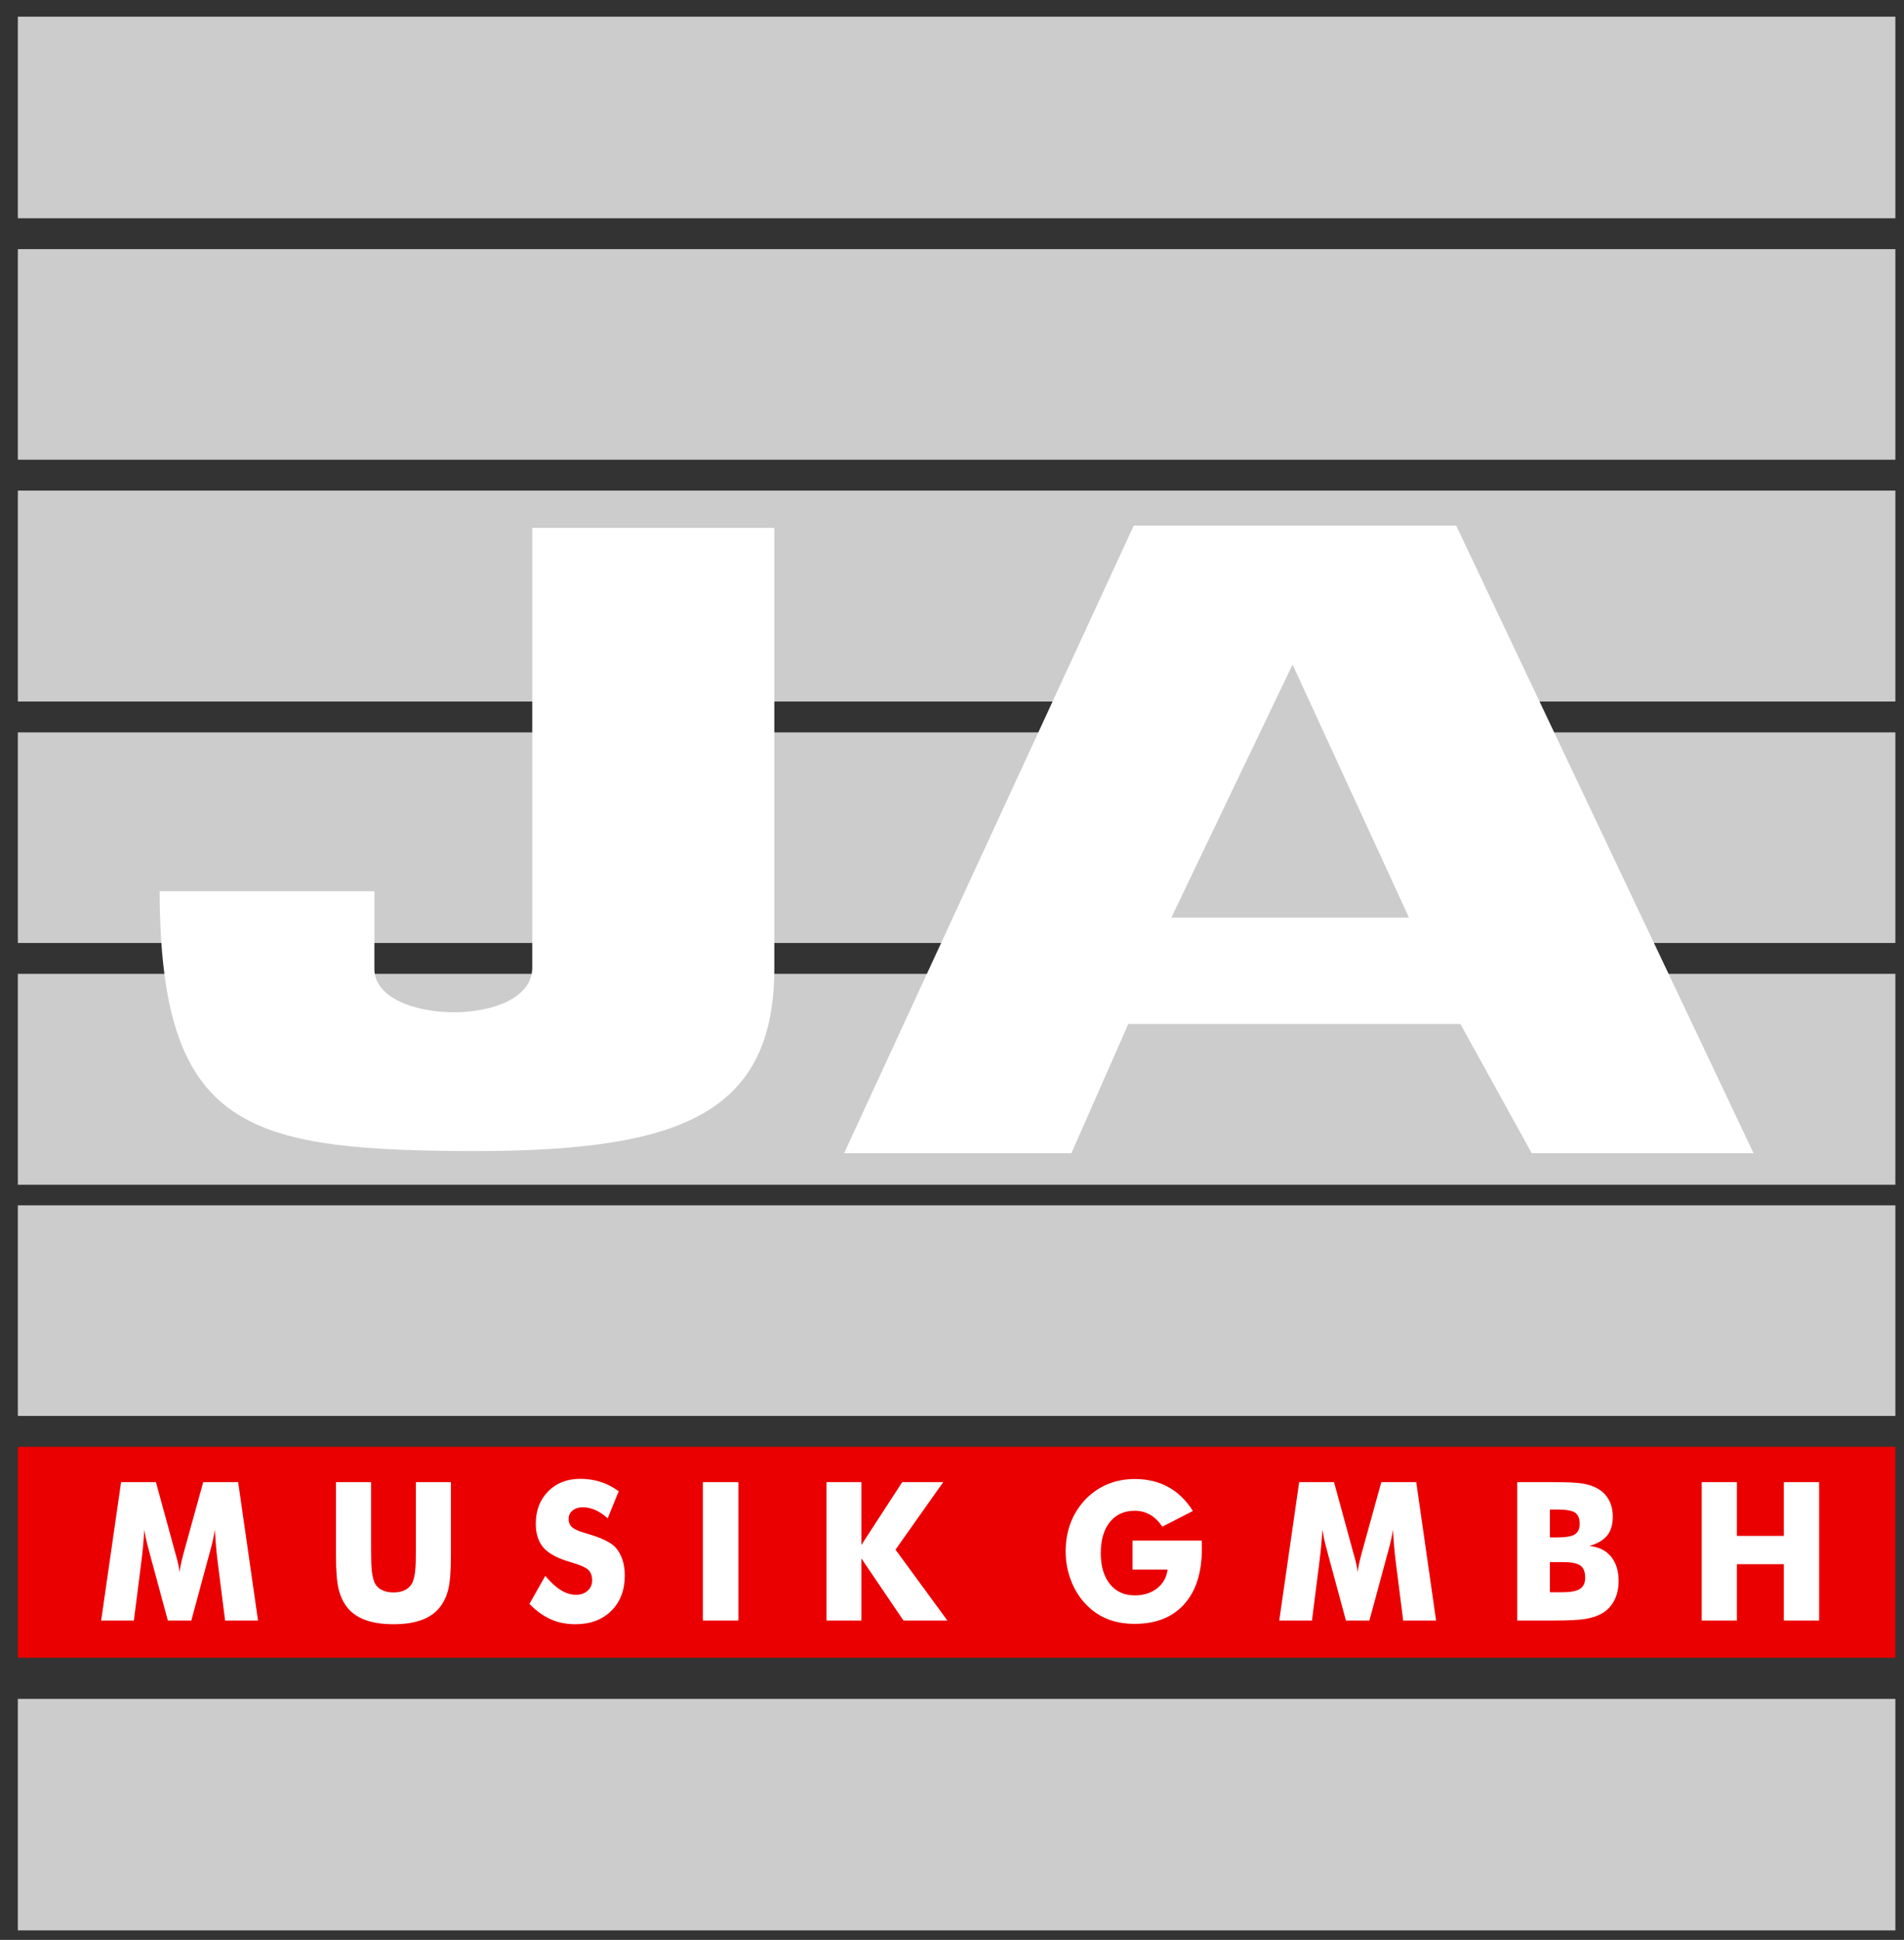 <?xml version="1.0" encoding="UTF-8" standalone="no"?>
<!DOCTYPE svg PUBLIC "-//W3C//DTD SVG 1.0//EN" "http://www.w3.org/TR/2001/REC-SVG-20010904/DTD/svg10.dtd">
<!-- Created with Inkscape (http://www.inkscape.org/) -->
<svg
   xmlns:svg="http://www.w3.org/2000/svg"
   xmlns="http://www.w3.org/2000/svg"
   version="1.0"
   width="800"
   height="815"
   id="svg2">
  <rect width="100%" height="100%" fill="#333333" stroke="none"/>
  <defs
     id="defs4" />
  <g
     id="layer1">
    <path
       d="M 7.5,7 L 7.5,91.696 L 796.371,91.696 L 796.371,7 L 7.5,7 z"
       id="path4082"
       style="opacity:1;fill:#cccccc;fill-opacity:1;fill-rule:nonzero;stroke:none;stroke-width:11;stroke-linecap:round;stroke-linejoin:miter;stroke-miterlimit:4;stroke-dasharray:none;stroke-opacity:1" />
    <path
       d="M 7.5,104.663 L 7.5,193.141 L 796.371,193.141 L 796.371,104.663 L 7.5,104.663 z"
       id="path4080"
       style="opacity:1;fill:#cccccc;fill-opacity:1;fill-rule:nonzero;stroke:none;stroke-width:11;stroke-linecap:round;stroke-linejoin:miter;stroke-miterlimit:4;stroke-dasharray:none;stroke-opacity:1" />
    <path
       d="M 7.5,206.109 L 7.5,294.722 L 796.371,294.722 L 796.371,206.109 L 7.5,206.109 z"
       id="path4078"
       style="opacity:1;fill:#cccccc;fill-opacity:1;fill-rule:nonzero;stroke:none;stroke-width:11;stroke-linecap:round;stroke-linejoin:miter;stroke-miterlimit:4;stroke-dasharray:none;stroke-opacity:1" />
    <path
       d="M 7.5,307.69 L 7.5,396.167 L 796.371,396.167 L 796.371,307.69 L 7.5,307.69 z"
       id="path4076"
       style="opacity:1;fill:#cccccc;fill-opacity:1;fill-rule:nonzero;stroke:none;stroke-width:11;stroke-linecap:round;stroke-linejoin:miter;stroke-miterlimit:4;stroke-dasharray:none;stroke-opacity:1" />
    <path
       d="M 7.5,409.135 L 7.5,497.748 L 796.371,497.748 L 796.371,409.135 L 7.5,409.135 z"
       id="path4074"
       style="opacity:1;fill:#cccccc;fill-opacity:1;fill-rule:nonzero;stroke:none;stroke-width:11;stroke-linecap:round;stroke-linejoin:miter;stroke-miterlimit:4;stroke-dasharray:none;stroke-opacity:1" />
    <path
       d="M 7.5,506.393 L 7.5,594.871 L 796.371,594.871 L 796.371,506.393 L 7.5,506.393 z"
       id="path4072"
       style="opacity:1;fill:#cccccc;fill-opacity:1;fill-rule:nonzero;stroke:none;stroke-width:11;stroke-linecap:round;stroke-linejoin:miter;stroke-miterlimit:4;stroke-dasharray:none;stroke-opacity:1" />
    <path
       d="M 7.5,607.839 L 7.5,696.452 L 796.371,696.452 L 796.371,607.839 L 7.5,607.839 z"
       id="path4070"
       style="opacity:1;fill:#ea0000;fill-opacity:1;fill-rule:nonzero;stroke:none;stroke-width:11;stroke-linecap:round;stroke-linejoin:miter;stroke-miterlimit:4;stroke-dasharray:none;stroke-opacity:1" />
    <path
       d="M 7.5,713.742 L 7.5,811 L 796.371,811 L 796.371,713.742 L 7.5,713.742 z"
       id="rect4022"
       style="opacity:1;fill:#cccccc;fill-opacity:1;fill-rule:nonzero;stroke:none;stroke-width:11;stroke-linecap:round;stroke-linejoin:miter;stroke-miterlimit:4;stroke-dasharray:none;stroke-opacity:1" />
    <path
       d="M 524.912,251.331 L 456.904,405.686 C 456.904,405.686 638.768,408.742 636.475,404.922 C 634.183,401.101 563.883,250.567 563.883,250.567 L 524.912,251.331 z"
       id="path4084"
       style="fill:#cccccc;fill-opacity:1;fill-rule:evenodd;stroke:none;stroke-width:1px;stroke-linecap:butt;stroke-linejoin:miter;stroke-opacity:1" />
    <path
       d="M 476.365,220.833 L 354.657,484.51 L 450.159,484.51 L 474.069,430.208 L 613.607,430.208 L 643.595,484.51 L 736.8,484.51 L 611.851,220.833 L 476.365,220.833 z M 223.629,221.778 L 223.629,406.704 C 223.441,431.897 157.112,430.927 157.304,406.974 L 157.304,374.419 L 67.071,374.419 C 67.378,472.373 101.978,482.784 192.02,483.565 C 282.036,484.345 325.345,470.588 325.345,406.767 L 325.345,221.778 L 223.629,221.778 z M 543.095,279.188 L 591.994,385.496 L 492.169,385.496 L 543.095,279.188 z"
       id="text3981"
       style="font-size:109.38px;font-style:normal;font-variant:normal;font-weight:normal;font-stretch:normal;text-align:start;line-height:100%;writing-mode:lr-tb;text-anchor:start;fill:#ffffff;fill-opacity:1;stroke:none;stroke-width:1px;stroke-linecap:butt;stroke-linejoin:miter;stroke-opacity:1;font-family:Compacta Bd BT;-inkscape-font-specification:Compacta Bd BT" />
    <path
       d="M 112.222,657.801 L 97.909,657.801 L 94.609,633.511 C 94.379,631.797 94.168,629.891 93.976,627.794 C 93.784,625.696 93.612,623.406 93.458,620.925 C 93.1,623.304 92.397,626.272 91.348,629.827 C 91.118,630.569 90.951,631.119 90.849,631.477 L 83.213,657.801 L 73.006,657.801 L 65.37,631.477 C 65.267,631.119 65.114,630.569 64.909,629.827 C 63.835,626.272 63.131,623.317 62.799,620.963 C 62.645,623.087 62.466,625.191 62.262,627.276 C 62.057,629.36 61.814,631.439 61.533,633.511 L 58.233,657.801 L 43.997,657.801 L 52.669,601.624 L 67.826,601.624 L 76.306,630.595 C 76.357,630.799 76.459,631.132 76.613,631.592 C 77.406,634.176 77.905,636.389 78.109,638.231 C 78.212,637.233 78.404,636.127 78.685,634.912 C 78.966,633.697 79.35,632.232 79.836,630.518 L 88.393,601.624 L 103.589,601.624 L 112.222,657.801 z M 146.136,601.624 L 161.408,601.624 L 161.408,628.945 C 161.408,632.961 161.51,635.845 161.715,637.598 C 161.92,639.35 162.265,640.815 162.751,641.991 C 163.339,643.424 164.363,644.517 165.821,645.272 C 167.279,646.027 169.057,646.404 171.155,646.404 C 173.252,646.404 175.024,646.027 176.469,645.272 C 177.914,644.517 178.944,643.424 179.558,641.991 C 180.044,640.815 180.389,639.35 180.594,637.598 C 180.799,635.845 180.901,632.961 180.901,628.945 L 180.901,625.108 L 180.901,601.624 L 196.135,601.624 L 196.135,631.324 C 196.135,637.489 195.764,642.036 195.022,644.965 C 194.28,647.894 193.027,650.395 191.262,652.467 C 189.343,654.744 186.708,656.451 183.357,657.59 C 180.006,658.728 175.938,659.297 171.155,659.297 C 166.345,659.297 162.271,658.728 158.933,657.59 C 155.595,656.451 152.953,654.744 151.009,652.467 C 149.27,650.395 148.023,647.894 147.268,644.965 C 146.513,642.036 146.136,637.489 146.136,631.324 L 146.136,625.491 L 146.136,601.624 z M 237.187,639.651 C 239.464,642.234 241.708,644.166 243.921,645.445 C 246.134,646.724 248.34,647.363 250.54,647.363 C 252.587,647.363 254.269,646.813 255.586,645.713 C 256.904,644.613 257.562,643.219 257.563,641.531 C 257.562,639.663 256.993,638.224 255.855,637.214 C 254.717,636.204 252.139,635.161 248.123,634.087 C 242.623,632.603 238.735,630.672 236.458,628.292 C 234.181,625.913 233.043,622.652 233.043,618.508 C 233.043,613.135 234.84,608.755 238.434,605.365 C 242.028,601.976 246.69,600.281 252.421,600.281 C 255.516,600.281 258.451,600.696 261.227,601.528 C 264.003,602.359 266.631,603.619 269.113,605.307 L 264.316,616.32 C 262.576,614.837 260.792,613.717 258.963,612.963 C 257.134,612.208 255.324,611.831 253.533,611.831 C 251.692,611.831 250.195,612.272 249.044,613.155 C 247.893,614.037 247.317,615.169 247.317,616.551 C 247.317,617.958 247.822,619.083 248.833,619.927 C 249.843,620.772 251.794,621.577 254.685,622.345 L 255.375,622.537 C 261.617,624.225 265.723,626.08 267.693,628.101 C 269.023,629.482 270.033,631.138 270.724,633.07 C 271.415,635.001 271.76,637.144 271.76,639.497 C 271.76,645.458 269.803,650.248 265.889,653.868 C 261.975,657.487 256.757,659.297 250.233,659.297 C 246.319,659.297 242.757,658.632 239.547,657.302 C 236.336,655.972 233.247,653.887 230.28,651.047 L 237.187,639.651 z M 305.711,657.801 L 305.711,601.624 L 321.175,601.624 L 321.175,657.801 L 305.711,657.801 z M 359.501,657.801 L 359.501,601.624 L 374.658,601.624 L 374.658,627.141 L 392.425,601.624 L 410.268,601.624 L 389.508,629.021 L 412.071,657.801 L 392.962,657.801 L 374.658,632.59 L 374.658,657.801 L 359.501,657.801 z M 492.606,637.118 L 492.606,625.338 L 522.69,625.338 C 522.715,625.722 522.734,626.144 522.747,626.604 C 522.76,627.065 522.766,627.742 522.766,628.638 C 522.766,638.308 520.215,645.809 515.111,651.143 C 510.008,656.477 502.826,659.144 493.565,659.144 C 489.012,659.144 484.963,658.459 481.42,657.091 C 477.877,655.722 474.712,653.631 471.923,650.817 C 469.263,648.131 467.197,644.952 465.726,641.281 C 464.255,637.611 463.52,633.767 463.52,629.751 C 463.52,625.555 464.236,621.699 465.668,618.181 C 467.101,614.664 469.237,611.498 472.077,608.684 C 474.891,605.947 478.12,603.875 481.766,602.468 C 485.411,601.061 489.344,600.358 493.565,600.357 C 499.065,600.358 503.932,601.445 508.166,603.619 C 512.399,605.794 515.962,609.03 518.852,613.327 L 505.576,619.697 C 503.989,617.523 502.205,615.905 500.223,614.843 C 498.24,613.781 496.021,613.251 493.565,613.251 C 488.986,613.251 485.379,614.779 482.744,617.836 C 480.109,620.893 478.792,625.069 478.792,630.365 C 478.792,635.711 480.109,639.919 482.744,642.989 C 485.379,646.059 488.986,647.594 493.565,647.594 C 497.453,647.594 500.696,646.641 503.292,644.735 C 505.889,642.829 507.405,640.29 507.84,637.118 L 492.606,637.118 z M 624.64,657.801 L 610.327,657.801 L 607.027,633.511 C 606.796,631.797 606.585,629.891 606.394,627.794 C 606.202,625.696 606.029,623.406 605.876,620.925 C 605.517,623.304 604.814,626.272 603.765,629.827 C 603.535,630.569 603.369,631.119 603.266,631.477 L 595.63,657.801 L 585.423,657.801 L 577.787,631.477 C 577.685,631.119 577.531,630.569 577.327,629.827 C 576.252,626.272 575.549,623.317 575.216,620.963 C 575.063,623.087 574.884,625.191 574.679,627.276 C 574.474,629.36 574.231,631.439 573.95,633.511 L 570.65,657.801 L 556.414,657.801 L 565.086,601.624 L 580.243,601.624 L 588.723,630.595 C 588.774,630.799 588.877,631.132 589.03,631.592 C 589.823,634.176 590.322,636.389 590.527,638.231 C 590.629,637.233 590.821,636.127 591.102,634.912 C 591.384,633.697 591.767,632.232 592.253,630.518 L 600.81,601.624 L 616.006,601.624 L 624.64,657.801 z M 674.133,624.071 L 677.203,624.071 C 680.989,624.072 683.586,623.656 684.993,622.824 C 686.4,621.993 687.103,620.554 687.103,618.508 C 687.103,616.384 686.445,614.894 685.127,614.037 C 683.81,613.18 681.245,612.752 677.433,612.752 L 674.133,612.752 L 674.133,624.071 z M 659.936,657.801 L 659.936,601.624 L 675.323,601.624 C 681.667,601.624 686.099,601.828 688.619,602.238 C 691.139,602.647 693.307,603.351 695.123,604.348 C 697.195,605.499 698.775,607.041 699.862,608.972 C 700.949,610.903 701.493,613.135 701.493,615.668 C 701.493,618.866 700.681,621.405 699.056,623.285 C 697.432,625.165 694.842,626.591 691.286,627.563 C 695.277,627.87 698.397,629.271 700.649,631.765 C 702.9,634.259 704.025,637.591 704.025,641.761 C 704.025,644.754 703.392,647.389 702.126,649.666 C 700.86,651.943 699.05,653.708 696.696,654.961 C 694.778,655.984 692.411,656.713 689.597,657.148 C 686.783,657.583 682.179,657.801 675.783,657.801 L 659.936,657.801 z M 674.133,646.327 L 679.506,646.327 C 683.138,646.327 685.709,645.873 687.218,644.965 C 688.728,644.057 689.482,642.541 689.482,640.418 C 689.482,638.065 688.792,636.421 687.41,635.487 C 686.029,634.554 683.471,634.087 679.736,634.087 L 674.133,634.087 L 674.133,646.327 z M 740.166,657.801 L 740.166,601.624 L 755.476,601.624 L 755.476,623.458 L 775.89,623.458 L 775.89,601.624 L 791.239,601.624 L 791.239,657.801 L 775.89,657.801 L 775.89,634.931 L 755.476,634.931 L 755.476,657.801 L 740.166,657.801 z"
       transform="scale(0.966,1.035)"
       id="text4018"
       style="font-size:78.586px;font-style:normal;font-variant:normal;font-weight:bold;font-stretch:normal;text-align:start;line-height:100%;writing-mode:lr-tb;text-anchor:start;fill:#ffffff;fill-opacity:1;stroke:none;stroke-width:1px;stroke-linecap:butt;stroke-linejoin:miter;stroke-opacity:1;font-family:Futura Md BT;-inkscape-font-specification:Futura Md BT Bold" />
  </g>
</svg>
